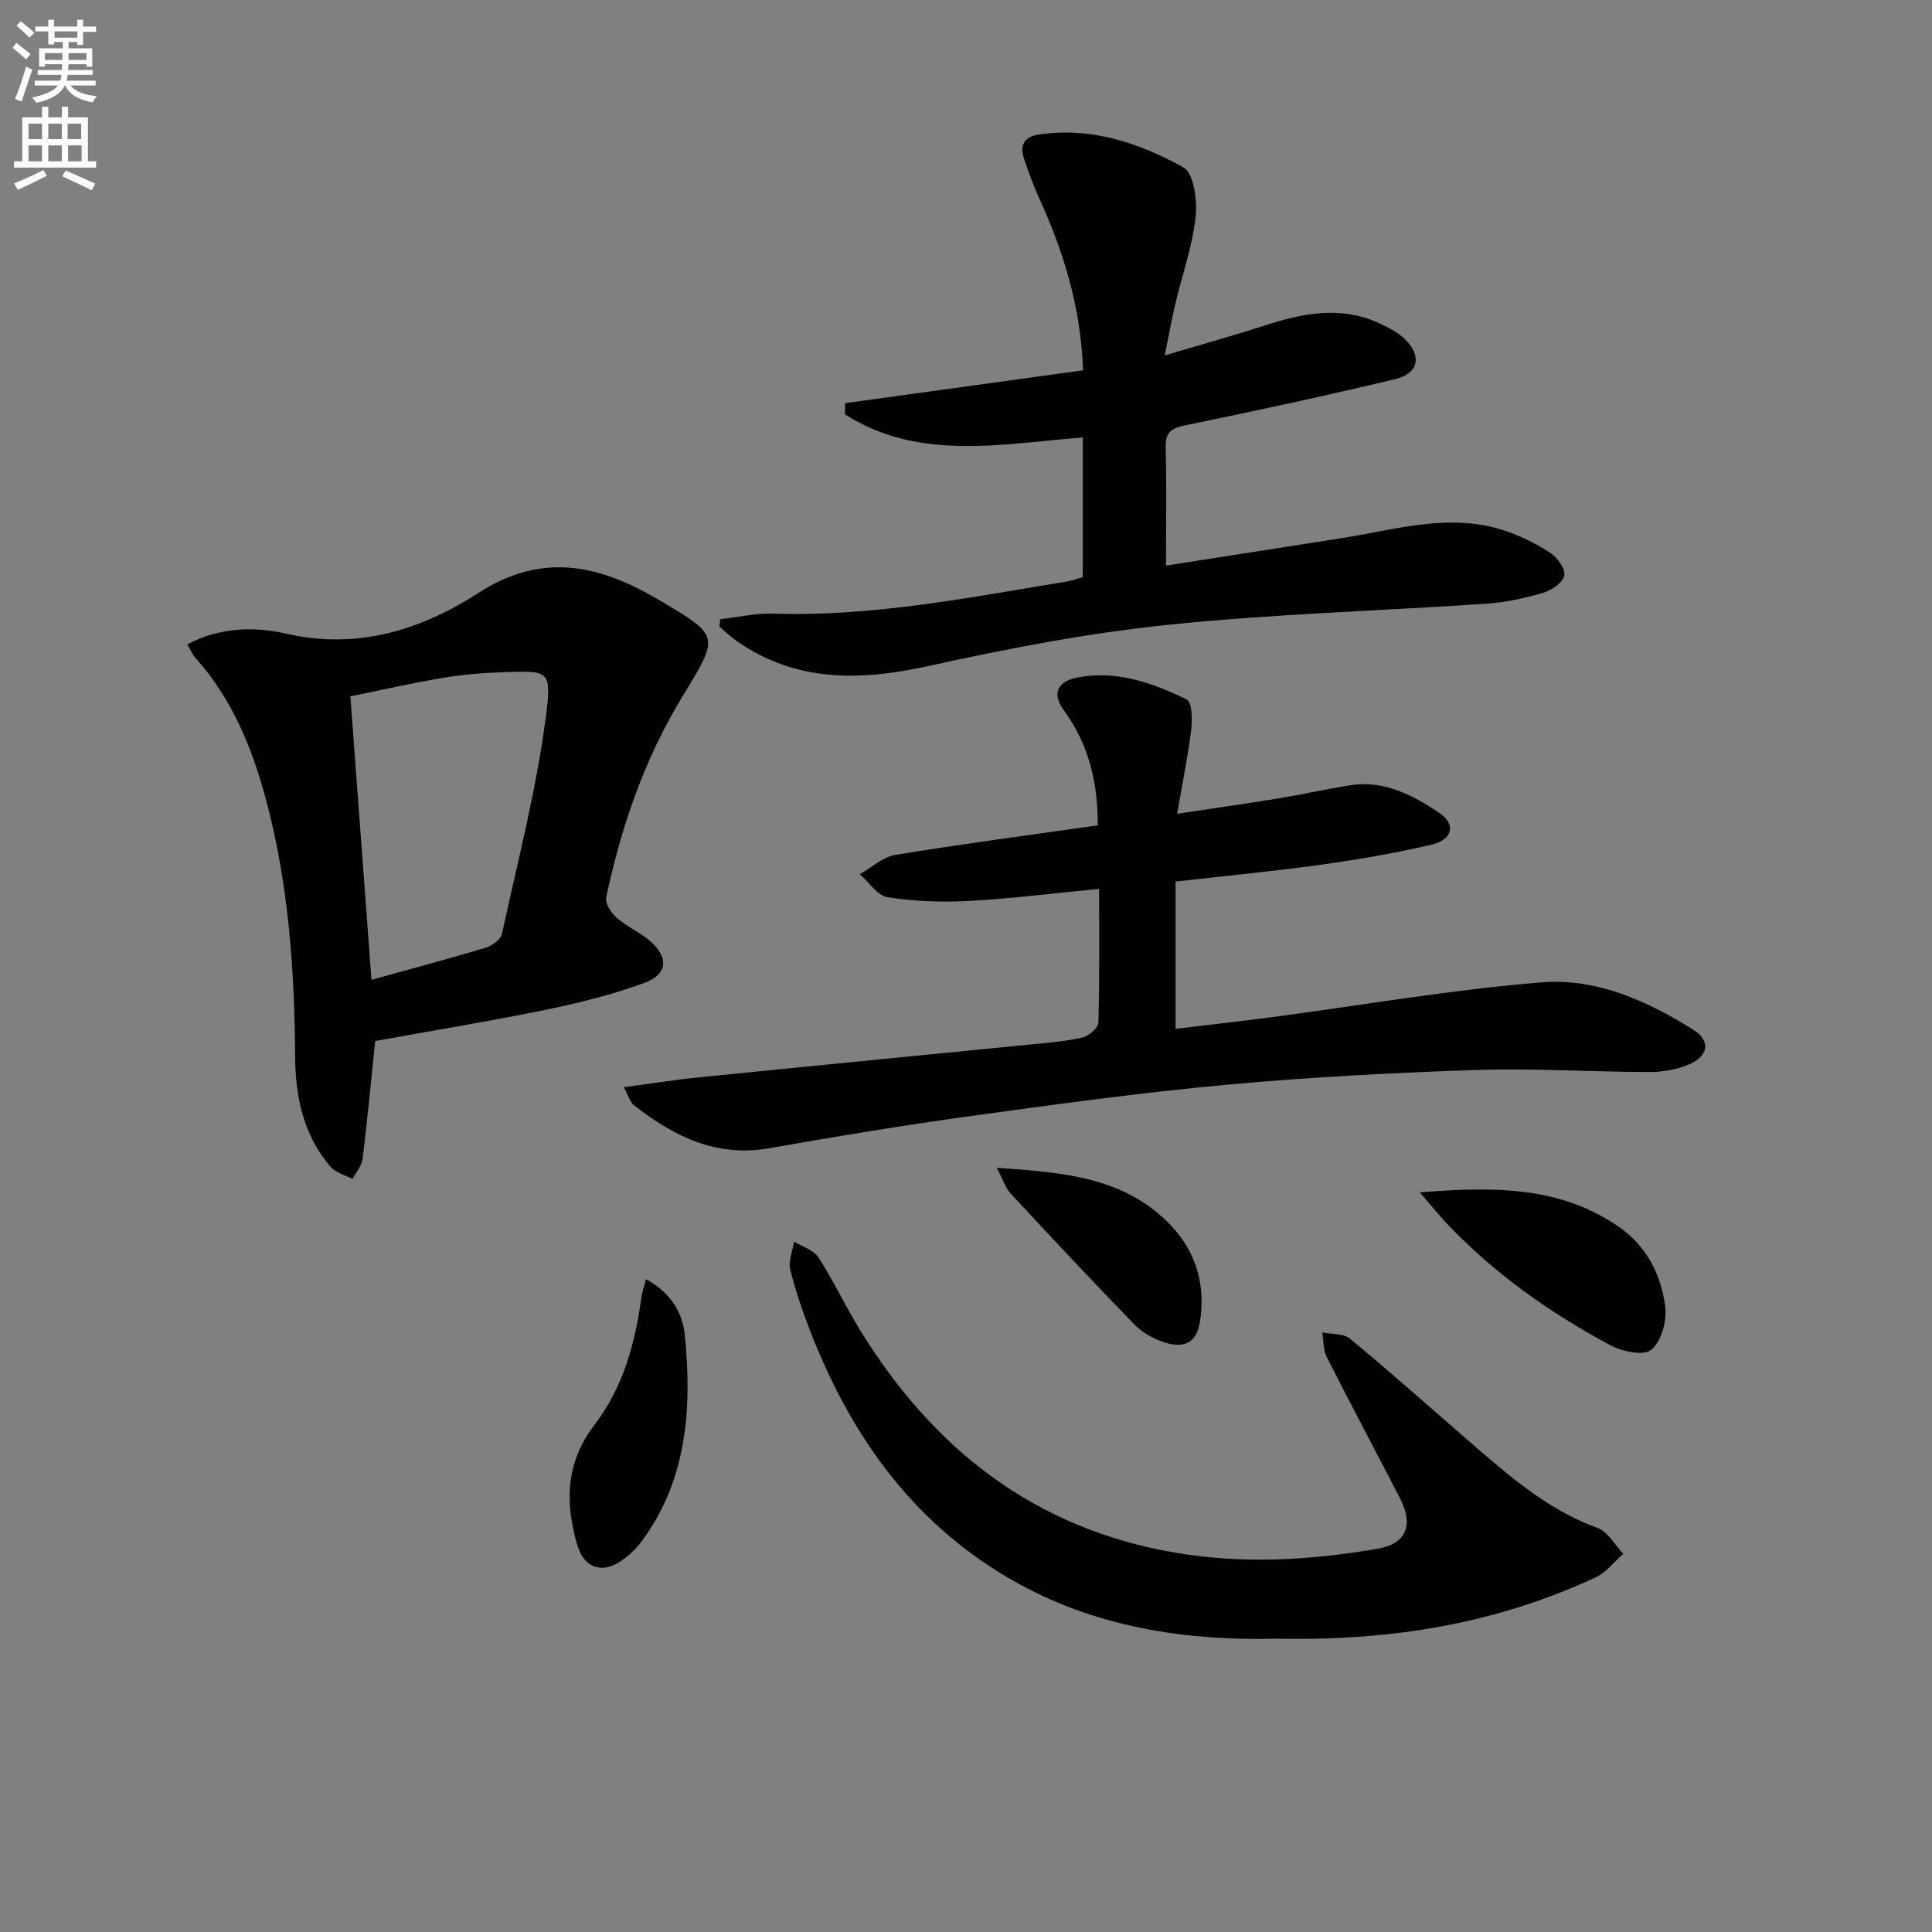 <svg enable-background="new 0 0 400 400" viewBox="0 0 400 400" xmlns="http://www.w3.org/2000/svg"><rect x="0" y="0" width="400" height="400" fill="#808080" stroke="none"/><path d="m2.6 9.9.8-1c.9.7 1.9 1.4 2.9 2.3l-.9 1.1c-1.1-1-2-1.8-2.8-2.4zm.5 10.6c.9-2.1 1.6-4.3 2.3-6.7.4.2.8.4 1.3.6-.7 2.1-1.5 4.3-2.2 6.6zm.3-15.2.9-.9c1 .8 2 1.6 2.8 2.4l-1 1c-.9-.9-1.8-1.7-2.7-2.5zm12.6-1.2h1.2v1.4h2.7v1.1h-2.7v2.7h-1.2v-.6h-1.8v1.3h4.9v3.8h-1.2v-.5h-3.7c0 .4-.1.9-.1 1.2h5.1v1h-5.2c0 .5-.1.9-.2 1.2h6v1h-5.2c1.1 1.3 2.9 2 5.5 2.2-.4.4-.7.8-.9 1.3-2.9-.5-4.8-1.6-5.7-3.5h-.1c-.8 1.7-2.7 2.9-5.9 3.6-.2-.4-.6-.8-.9-1.1 2.8-.6 4.6-1.4 5.4-2.5h-4.8v-1h5.3c.1-.3.2-.7.2-1.2h-4.9v-1h5c0-.4 0-.8.1-1.2h-3.6v.5h-1.2v-3.8h4.9v-1.3h-1.8v.5h-1.2v-2.7h-2.7v-1h2.7v-1.4h1.2v1.4h4.8zm-6.7 8.3h3.6c0-.4 0-.9 0-1.4h-3.6zm1.9-4.6h4.8v-1.3h-4.7v1.3zm6.7 3.2h-3.7v1.4h3.7z" fill="#fbfcfa"/><path d="m8.7 22.1h1.3v2.2h2.8v-2.2h1.3v2.2h4.1v9.1h1.7v1.3h-17v-1.3h1.7v-9.1h4.1zm.3 13.1.7 1.2c-1.8.9-3.8 1.9-6 2.9-.2-.4-.5-.8-.8-1.3 2.3-1 4.4-1.9 6.1-2.8zm-3.1-6.4h2.8v-3.2h-2.8zm0 4.6h2.8v-3.3h-2.8zm4.1-4.6h2.8v-3.2h-2.8zm0 4.6h2.8v-3.3h-2.8zm3.6 1.9c2.1.9 4.1 1.8 6.1 2.7l-.7 1.4c-2.2-1.1-4.2-2-6.1-2.9zm3.2-9.7h-2.8v3.2h2.8zm-2.7 7.8h2.8v-3.3h-2.8z" fill="#fbfcfa"/><g fill="#010104"><path d="m227.28 170.88c.03-9.26-2.01-16.91-7-23.79-2.52-3.48-1.47-6 2.86-6.83 8.04-1.55 15.5 1.13 22.55 4.55 1.09.53 1.2 4.1.95 6.16-.65 5.38-1.75 10.7-2.92 17.51 7.8-1.18 14.42-2.11 21.01-3.19 4.91-.81 9.77-1.89 14.68-2.69 7.06-1.16 12.98 1.96 18.5 5.64 3.59 2.39 2.93 5.58-1.55 6.64-7.57 1.79-15.27 3.08-22.98 4.16-9.85 1.37-19.76 2.31-29.99 3.48v30.49c6.72-.81 13.38-1.56 20.02-2.43 18.6-2.46 37.13-5.69 55.81-7.2 11.26-.91 21.82 3.82 31.38 9.83 3.59 2.25 3.16 5.42-.84 7.13-2.52 1.08-5.46 1.62-8.21 1.61-11.98-.02-23.97-.81-35.93-.42-17.26.57-34.54 1.48-51.74 3.06-17.84 1.65-35.62 4.09-53.38 6.54-13.8 1.9-27.55 4.2-41.27 6.6-11 1.93-19.79-2.5-28.01-8.93-.78-.61-1.06-1.86-2.05-3.71 5.73-.76 10.73-1.56 15.75-2.06 22.96-2.32 45.93-4.54 68.9-6.83 3.47-.35 6.97-.62 10.34-1.42 1.3-.31 3.22-1.97 3.25-3.06.26-9.13.15-18.27.15-27.69-9.26.89-18.09 2.02-26.95 2.5-5.6.31-11.32.09-16.85-.77-2.11-.33-3.83-3.1-5.73-4.76 2.42-1.38 4.7-3.57 7.27-3.99 13.9-2.28 27.85-4.12 41.98-6.13z"/><path d="m149.13 128.21c3.65-.42 7.31-1.29 10.94-1.17 20.61.68 40.69-3.36 60.85-6.65 1.11-.18 2.18-.61 3.26-.92 0-9.76 0-19.31 0-28.91-17.06 1.39-34.01 4.92-49.23-4.76.01-.78.02-1.55.03-2.33 16.37-2.26 32.74-4.52 49.26-6.8-.49-13.32-4.08-24.6-9.05-35.55-1.23-2.71-2.27-5.51-3.2-8.34-.9-2.73.06-4.47 3.09-4.92 10.87-1.64 20.8 1.75 29.94 6.8 2.16 1.19 2.9 6.91 2.51 10.35-.67 6.02-2.77 11.87-4.17 17.81-.75 3.16-1.31 6.37-2.21 10.76 7.47-2.22 13.95-4.01 20.34-6.08 8.06-2.62 16.1-4.33 24.23-.49 1.78.84 3.65 1.77 5.05 3.11 3.68 3.53 3 7.2-1.91 8.37-14.34 3.43-28.75 6.56-43.2 9.51-2.94.6-4.4 1.26-4.32 4.57.2 7.94.06 15.89.06 24.53 12.65-1.98 24.57-3.84 36.49-5.7 11.25-1.76 22.45-5.38 33.9-1.45 3.25 1.11 6.43 2.69 9.28 4.59 1.43.95 3.08 3.33 2.79 4.64-.33 1.46-2.59 3.03-4.31 3.54-3.79 1.11-7.75 1.99-11.69 2.26-22.05 1.5-44.18 2.11-66.14 4.39-16.62 1.72-33.15 4.92-49.48 8.52-14.08 3.1-27.3 3.42-39.63-5.1-1.31-.91-2.46-2.05-3.68-3.09.08-.5.14-1 .2-1.49z"/><path d="m77.68 215.53c-.88 8.53-1.62 16.46-2.6 24.36-.18 1.47-1.37 2.82-2.09 4.22-1.54-.83-3.49-1.31-4.56-2.55-5.62-6.5-7.27-14.56-7.33-22.76-.12-18.02-1.35-35.86-6.06-53.35-2.89-10.73-7.01-20.79-14.54-29.2-.64-.71-1.02-1.65-1.72-2.83 6.76-3.64 14.07-3.7 20.57-2.21 14.86 3.41 28.12-.96 39.79-8.5 13.75-8.88 25.92-5.29 37.72 1.75 12.14 7.24 12.11 7.16 4.5 19.63-7.95 13.02-12.72 27.01-15.86 41.71-.26 1.22 1.03 3.21 2.17 4.21 2.1 1.84 4.81 3 6.92 4.83 3.95 3.42 3.65 6.91-1.28 8.7-6.51 2.36-13.31 4.09-20.11 5.48-11.83 2.43-23.77 4.38-35.52 6.51zm-.77-12.67c8.39-2.33 16.09-4.37 23.71-6.67 1.31-.39 3.06-1.7 3.31-2.86 3.34-15.37 7.35-30.69 9.25-46.25.98-8.01.05-8.18-7.53-7.96-4.47.13-8.98.41-13.39 1.13-6.63 1.08-13.18 2.6-19.72 3.92 1.48 19.91 2.9 38.96 4.37 58.69z"/><path d="m264.71 339.27c-17.59.45-36.39-1.81-53.73-11.33-21.18-11.63-34.4-29.83-43.03-51.83-1.69-4.32-3.22-8.75-4.33-13.24-.44-1.77.48-3.86.78-5.81 1.73 1.07 4.07 1.75 5.07 3.29 3.14 4.87 5.6 10.18 8.65 15.12 15.13 24.56 36.06 40.99 65.06 45.97 14.12 2.43 28.18 1.61 42.17-.82 5.8-1.01 7.36-4.89 4.5-10.43-5.02-9.75-10.2-19.43-15.16-29.22-.75-1.48-.64-3.39-.93-5.1 1.94.39 4.38.17 5.73 1.28 8.21 6.78 16.16 13.87 24.21 20.85 8.29 7.19 16.46 14.49 27.08 18.36 2.13.78 3.55 3.51 5.3 5.34-1.89 1.66-3.53 3.87-5.72 4.88-20.24 9.4-41.67 13.16-65.65 12.69z"/><path d="m293.96 246.87c15.36-1.24 28.99-1.27 41.12 7.07 5.83 4.01 8.89 10.01 9.7 16.74.35 2.89-.84 7.06-2.9 8.79-1.53 1.29-6.01.37-8.43-.93-12.34-6.62-23.76-14.62-33.5-24.8-1.8-1.88-3.42-3.91-5.99-6.87z"/><path d="m133.72 264.82c5.12 2.82 7.6 6.89 8.06 11.58 1.51 15.17.51 30.03-9.02 42.83-1.87 2.52-5.38 5.41-8.08 5.36-4.3-.08-5.29-4.52-6.09-8.51-1.56-7.78-.41-14.7 4.51-21.12 5.93-7.72 8.4-16.85 9.7-26.35.15-1.08.52-2.14.92-3.79z"/><path d="m206.38 241.78c13.8.96 26.45 1.89 35.96 11.85 5.31 5.56 7.32 12.38 6.08 20.12-.73 4.58-3.64 5.35-7.25 4.21-2.29-.73-4.66-2.05-6.32-3.76-8.67-8.91-17.17-17.99-25.62-27.11-1.06-1.14-1.54-2.82-2.85-5.31z"/></g></svg>
